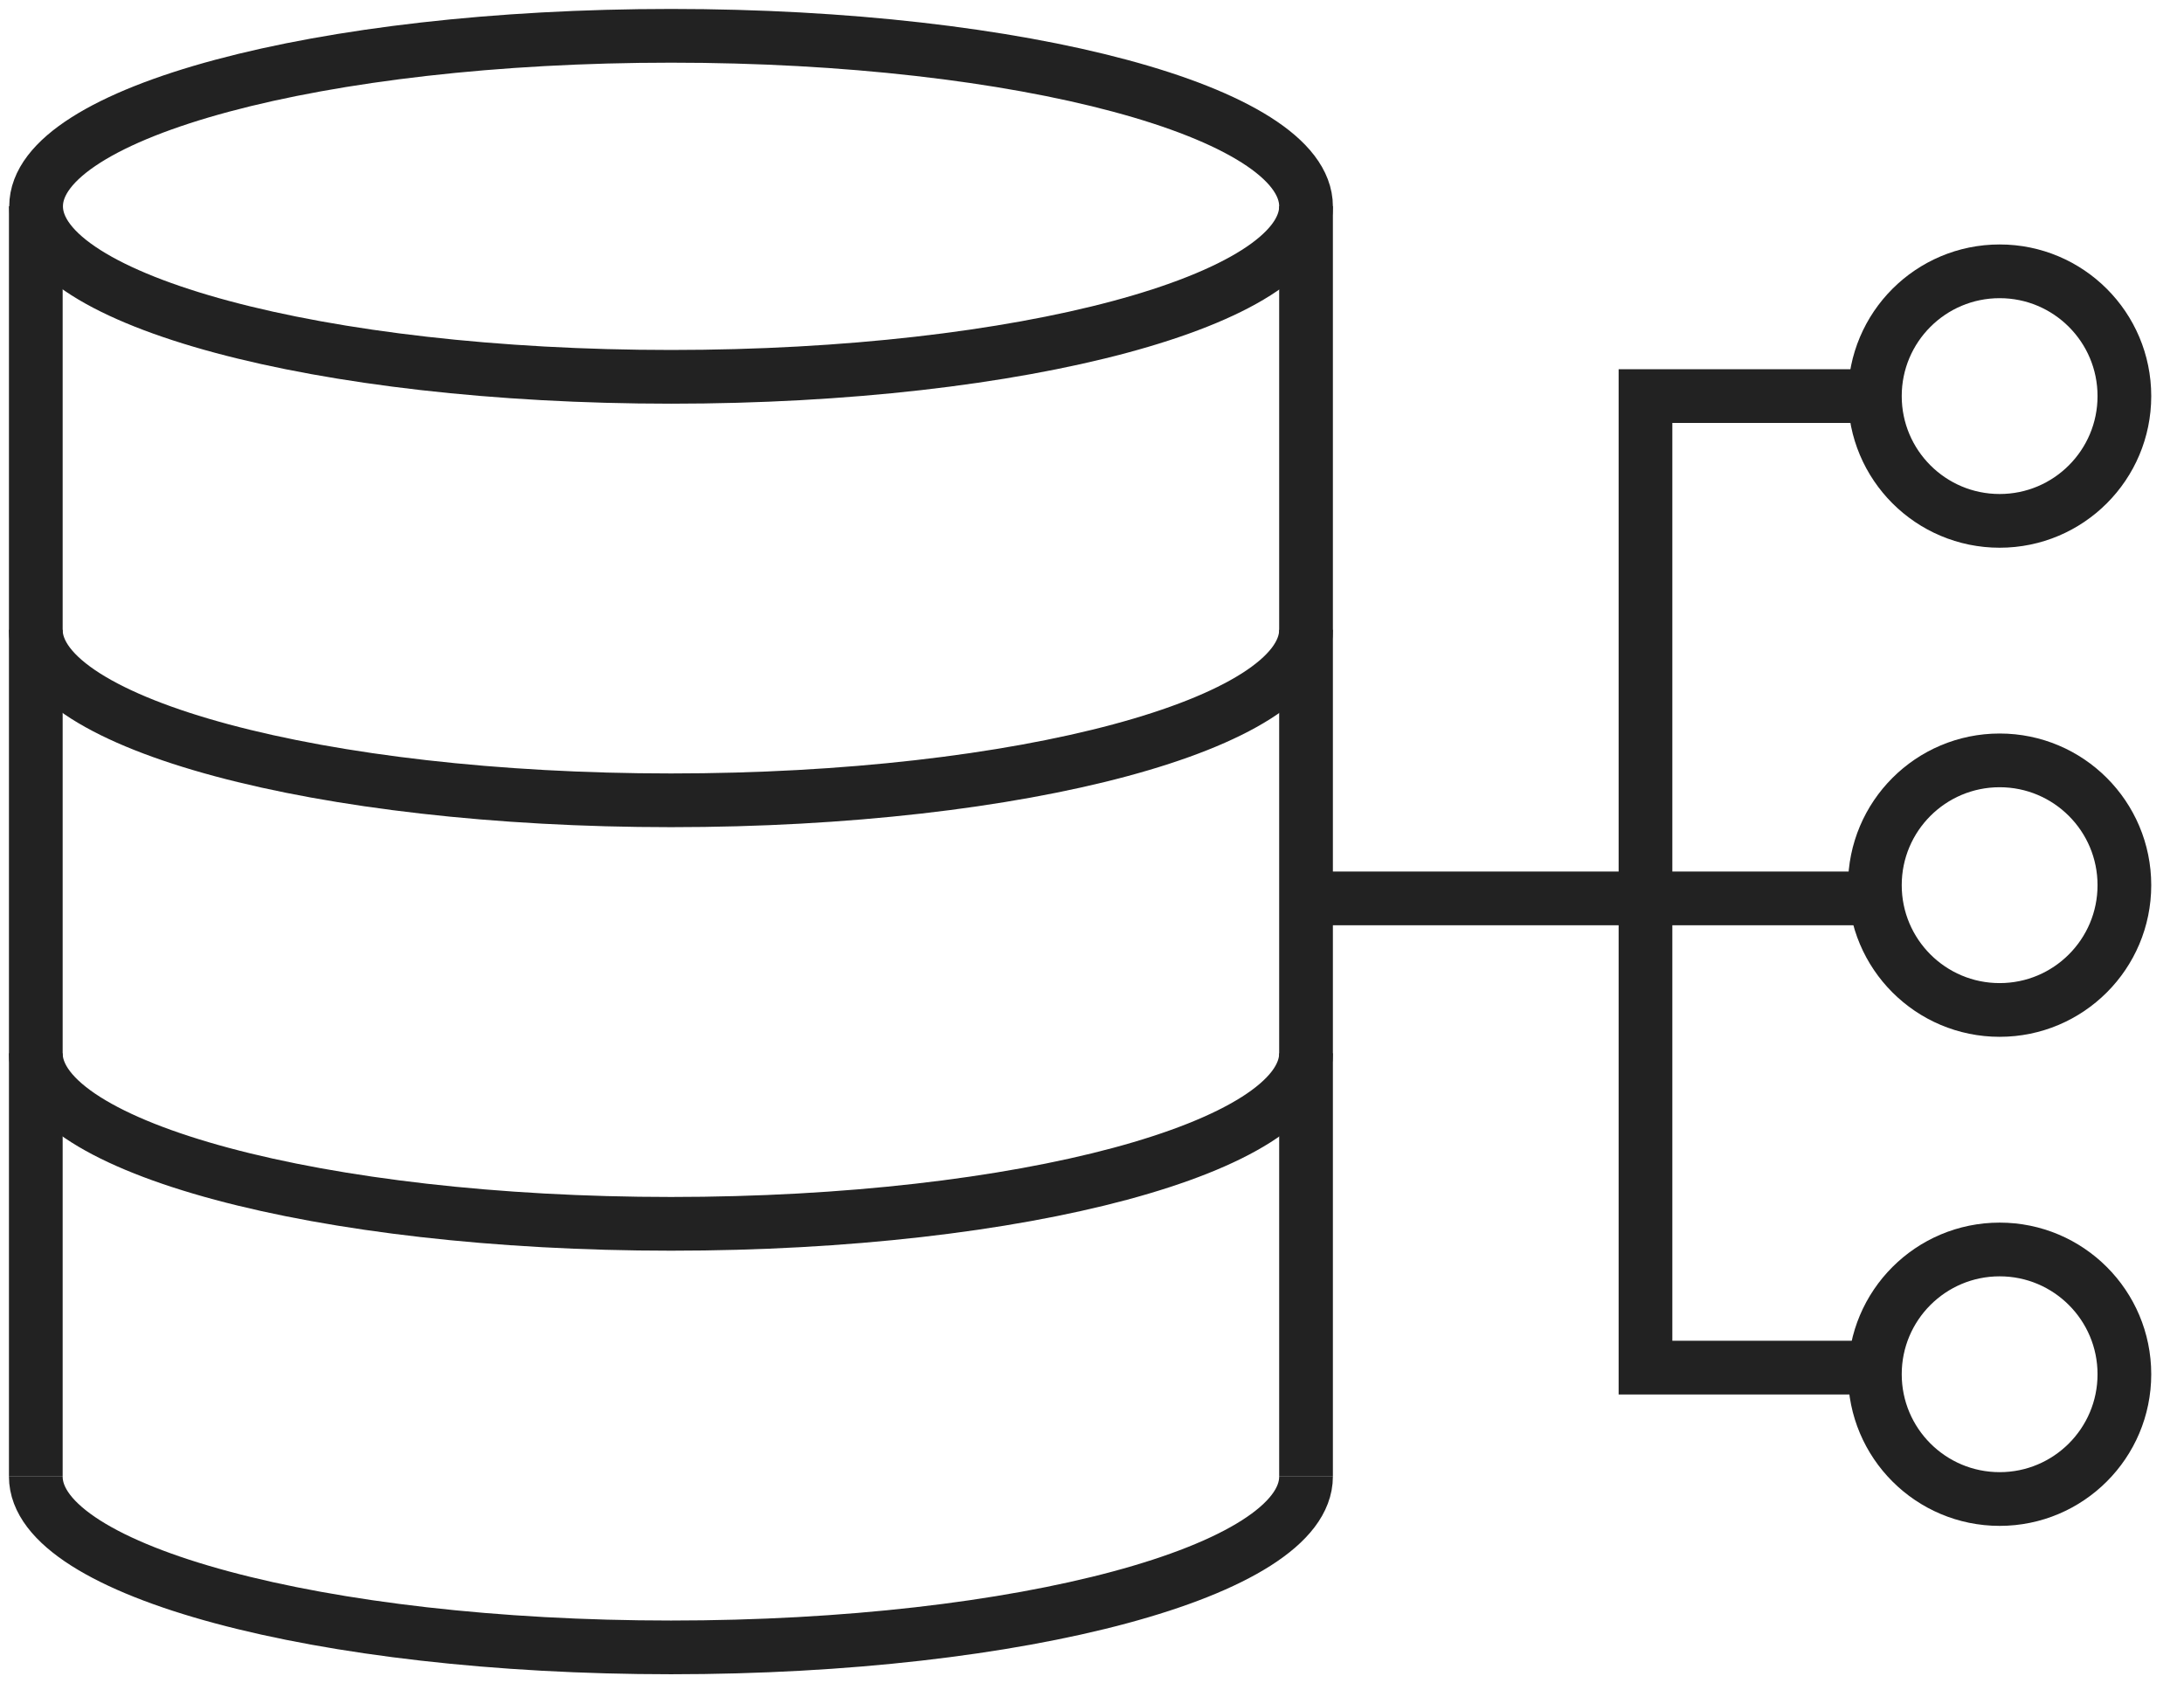<svg width="61" height="47" viewBox="0 0 61 47" fill="none" xmlns="http://www.w3.org/2000/svg">
<g id="Group 1413067474">
<path id="Vector" d="M55.851 14.544C57.775 14.544 59.335 12.984 59.335 11.06C59.335 9.136 57.775 7.576 55.851 7.576C53.926 7.576 52.366 9.136 52.366 11.06C52.366 12.984 53.926 14.544 55.851 14.544Z" stroke="#222222" stroke-width="1.5" stroke-miterlimit="10"/>
<path id="Vector_2" d="M55.851 28.201C57.775 28.201 59.335 26.641 59.335 24.717C59.335 22.792 57.775 21.232 55.851 21.232C53.926 21.232 52.366 22.792 52.366 24.717C52.366 26.641 53.926 28.201 55.851 28.201Z" stroke="#222222" stroke-width="1.5" stroke-miterlimit="10"/>
<path id="Vector_3" d="M51.981 25.086H36.325" stroke="#222222" stroke-width="1.5" stroke-miterlimit="10"/>
<path id="Vector_4" d="M52.414 38.188H45.959V11.06H52.366" stroke="#222222" stroke-width="1.5" stroke-miterlimit="10"/>
<path id="Vector_5" d="M18.743 10.522C28.538 10.522 36.478 8.39 36.478 5.761C36.478 3.132 28.538 1 18.743 1C8.948 1 1.008 3.132 1.008 5.761C1.008 8.39 8.948 10.522 18.743 10.522Z" stroke="#222222" stroke-width="1.5" stroke-miterlimit="10"/>
<path id="Vector_6" d="M36.478 17.586C36.478 20.212 28.538 22.347 18.743 22.347C8.948 22.347 1 20.212 1 17.586" stroke="#222222" stroke-width="1.5" stroke-miterlimit="10"/>
<path id="Vector_7" d="M36.478 29.412C36.478 32.037 28.538 34.173 18.743 34.173C8.948 34.173 1 32.037 1 29.412" stroke="#222222" stroke-width="1.5" stroke-miterlimit="10"/>
<path id="Vector_8" d="M36.478 41.231C36.478 43.864 28.538 46 18.743 46C8.948 46 1 43.864 1 41.231" stroke="#222222" stroke-width="1.5" stroke-miterlimit="10"/>
<path id="Vector_9" d="M1 5.76V41.23" stroke="#222222" stroke-width="1.5" stroke-miterlimit="10"/>
<path id="Vector_10" d="M36.478 5.76V41.23" stroke="#222222" stroke-width="1.5" stroke-miterlimit="10"/>
<path id="Vector_11" d="M55.851 41.857C57.775 41.857 59.335 40.297 59.335 38.373C59.335 36.449 57.775 34.889 55.851 34.889C53.926 34.889 52.366 36.449 52.366 38.373C52.366 40.297 53.926 41.857 55.851 41.857Z" stroke="#222222" stroke-width="1.5" stroke-miterlimit="10"/>
</g>
</svg>

